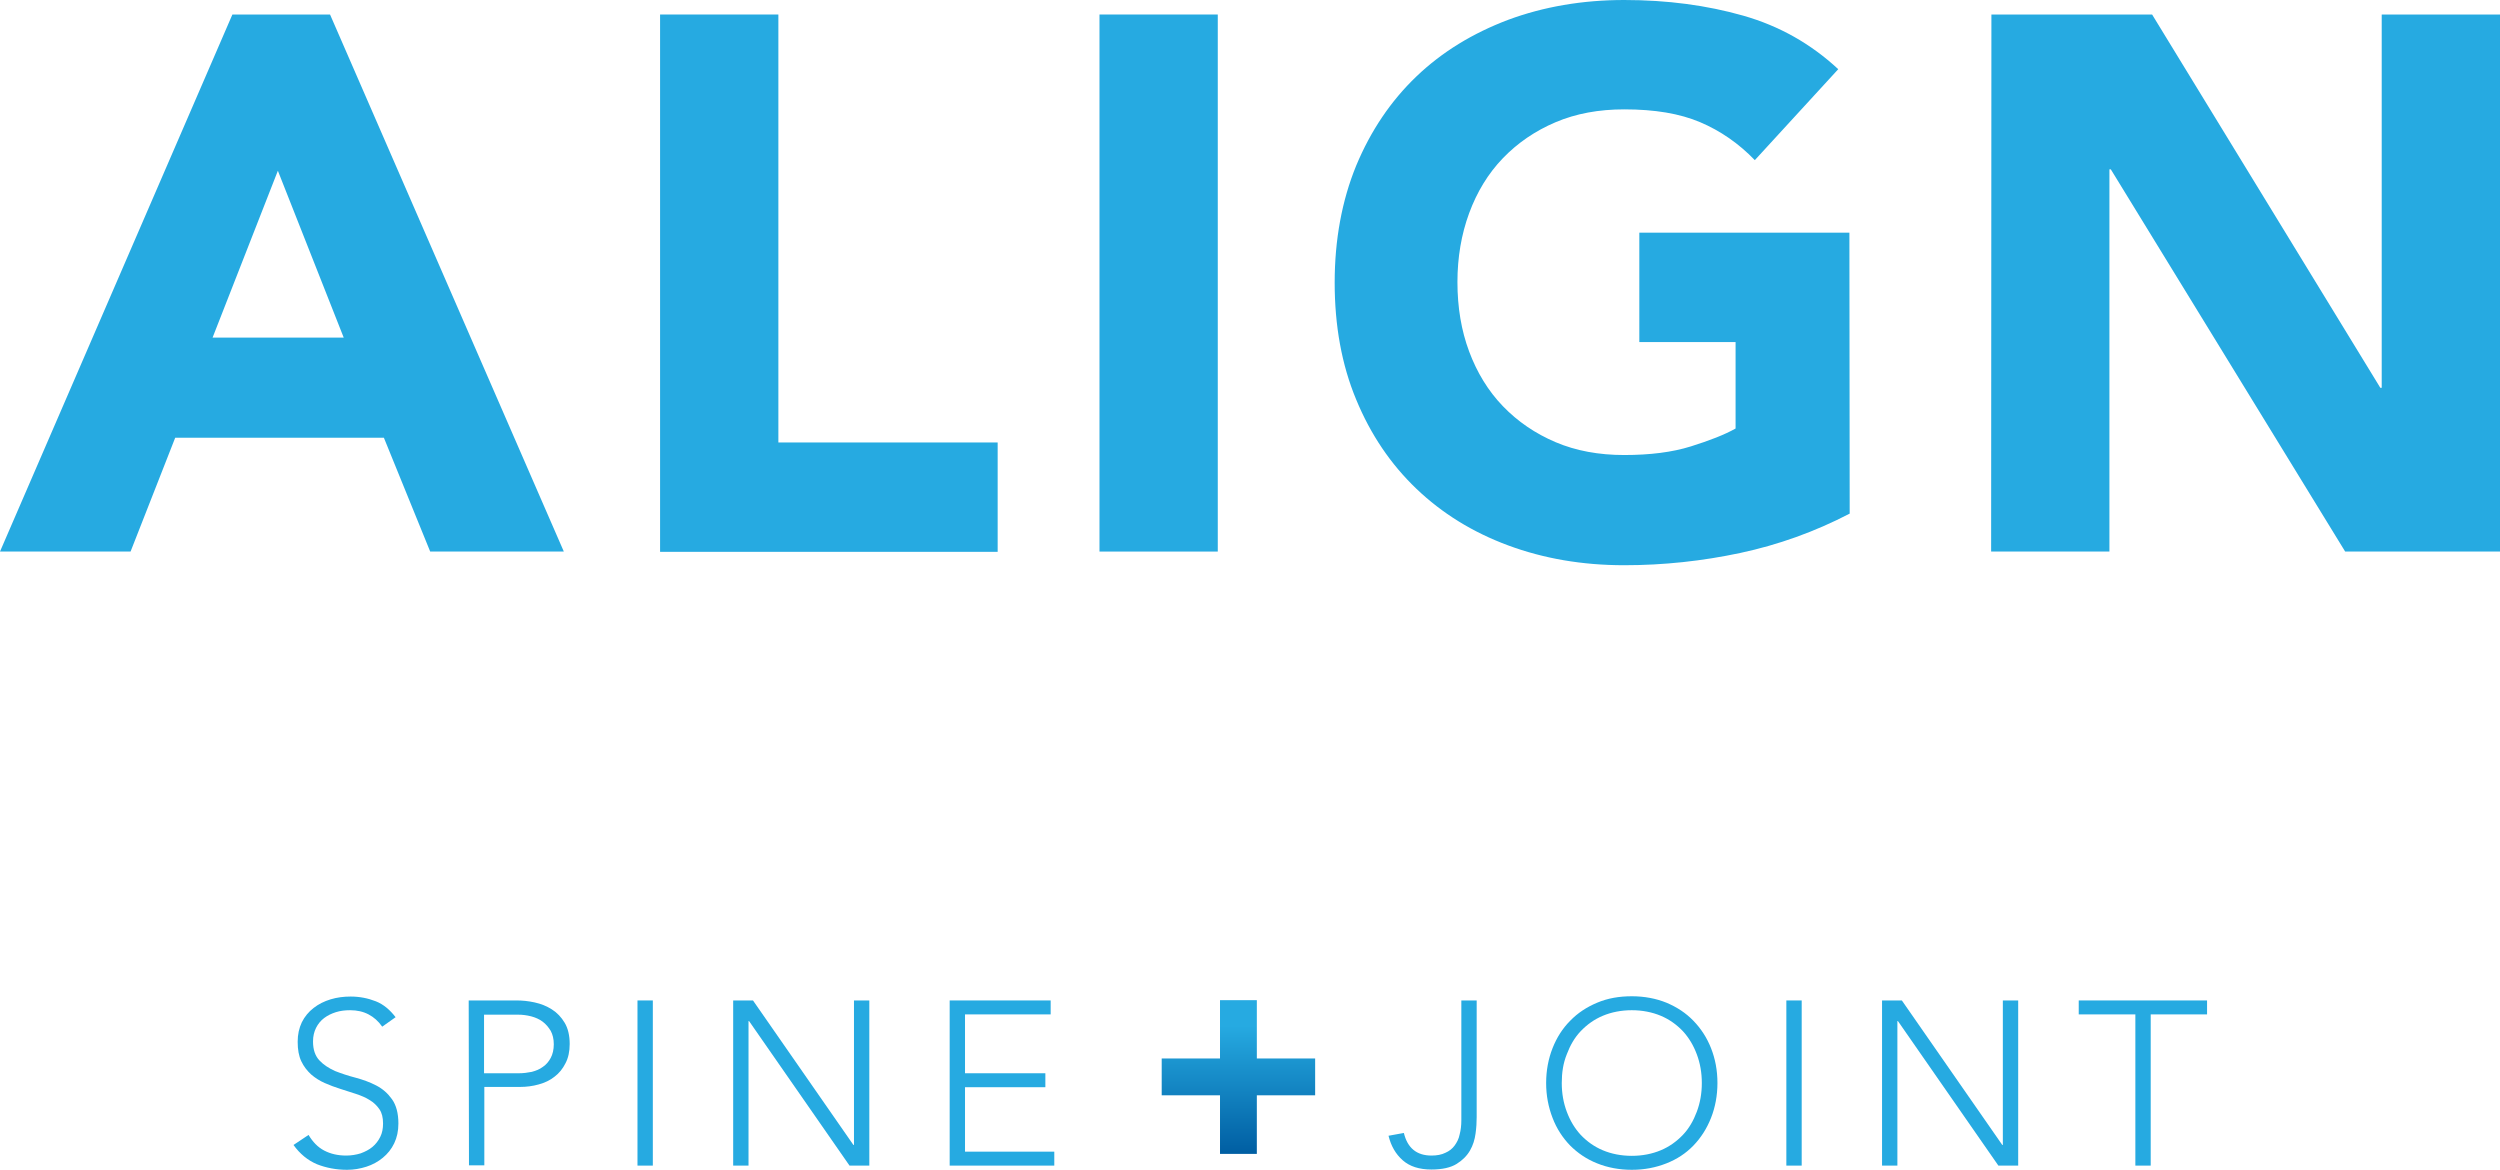 <?xml version="1.0" encoding="utf-8"?>
<!-- Generator: Adobe Illustrator 26.3.1, SVG Export Plug-In . SVG Version: 6.00 Build 0)  -->
<svg version="1.1" id="Layer_1" xmlns="http://www.w3.org/2000/svg" xmlns:xlink="http://www.w3.org/1999/xlink" x="0px" y="0px"
	 viewBox="0 0 896.1 419.3" style="enable-background:new 0 0 896.1 419.3;" xml:space="preserve">
<style type="text/css">
	.blue-lite{fill:#26AAE1;}
	.white{fill:#FFFFFF;}
</style>
<g id="spj">
	<g id="spj-spine">
		<path class="blue-lite" d="M110.6,406.8c1.5,2.5,3.3,4.4,5.6,5.6s4.9,1.8,7.9,1.8c1.8,0,3.6-0.3,5.2-0.8c1.6-0.6,3-1.3,4.2-2.3
			s2.1-2.2,2.8-3.6s1-3,1-4.8c0-2.1-0.4-3.8-1.3-5.1c-0.9-1.3-2-2.4-3.5-3.3c-1.4-0.9-3.1-1.6-4.9-2.2c-1.8-0.6-3.7-1.2-5.6-1.8
			c-1.9-0.6-3.8-1.3-5.6-2.1c-1.8-0.8-3.4-1.8-4.9-3.1c-1.4-1.3-2.6-2.8-3.5-4.7c-0.9-1.9-1.3-4.2-1.3-7c0-2.6,0.5-4.9,1.5-7
			c1-2,2.4-3.7,4.2-5.1s3.8-2.4,6.1-3.1s4.7-1,7.2-1c3.2,0,6.2,0.6,9,1.7s5.1,3.1,7.1,5.7L137,368c-1.4-2-3-3.4-4.9-4.4
			s-4.1-1.5-6.6-1.5c-1.8,0-3.5,0.2-5.1,0.7s-3,1.2-4.2,2.1s-2.2,2.1-2.9,3.5s-1.1,3-1.1,4.9c0,3,0.8,5.2,2.3,6.8
			c1.5,1.6,3.4,2.8,5.6,3.8c2.3,0.9,4.7,1.7,7.4,2.4c2.6,0.7,5.1,1.6,7.4,2.8c2.3,1.2,4.1,2.8,5.6,4.9s2.3,5,2.3,8.7
			c0,2.7-0.5,5-1.5,7.1s-2.4,3.8-4.1,5.2c-1.7,1.4-3.7,2.5-5.9,3.2s-4.5,1.1-6.9,1.1c-3.9,0-7.5-0.7-10.8-2
			c-3.3-1.4-6.1-3.7-8.4-6.9L110.6,406.8z"/>
		<path class="blue-lite" d="M168,358.6h17.1c2.1,0,4.2,0.2,6.5,0.7s4.3,1.3,6.2,2.5s3.4,2.8,4.6,4.8c1.2,2,1.8,4.6,1.8,7.6
			c0,2.7-0.5,5-1.5,6.9c-1,2-2.3,3.6-3.9,4.8c-1.6,1.3-3.5,2.2-5.7,2.8c-2.1,0.6-4.4,0.9-6.7,0.9h-12.8v28.1h-5.5L168,358.6
			L168,358.6z M173.5,384.7H186c1.6,0,3.1-0.2,4.6-0.5c1.5-0.4,2.8-0.9,4-1.8c1.2-0.8,2.1-1.9,2.8-3.2c0.7-1.3,1.1-3,1.1-4.9
			s-0.4-3.5-1.1-4.8c-0.8-1.3-1.7-2.4-2.9-3.3s-2.6-1.5-4.1-1.9c-1.6-0.4-3.1-0.6-4.7-0.6h-12.2L173.5,384.7L173.5,384.7z"/>
		<path class="blue-lite" d="M228.5,358.6h5.5v59.2h-5.5V358.6z"/>
		<path class="blue-lite" d="M262.8,358.6h7.1l36,51.8h0.2v-51.8h5.5v59.2h-7.1l-36-51.8h-0.2v51.8h-5.5V358.6z"/>
		<path class="blue-lite" d="M340.4,358.6h36.2v5h-30.7v21.1h28.8v5h-28.8v23.1h32v5h-37.5V358.6z"/>
	</g>
	
		<linearGradient id="spj-plus" gradientUnits="userSpaceOnUse" x1="443.9" y1="62.7" x2="443.9" y2="7.6" gradientTransform="matrix(1 0 0 -1 0 421.2)">
		<stop  offset="0.166" style="stop-color:#26AAE1"/>
		<stop  offset="1" style="stop-color:#005EA2"/>
	</linearGradient>
	<polygon id="spj-plus" style="fill:url(#spj-plus);" points="471.4,379.4 
		450.5,379.4 450.5,358.5 437.3,358.5 437.3,379.4 416.4,379.4 416.4,392.6 437.3,392.6 437.3,413.6 450.5,413.6 450.5,392.6 
		471.4,392.6 	"/>
	<g id="spj-joint">
		<path class="blue-lite" d="M529.3,400.4c0,1.8-0.1,3.8-0.4,5.9c-0.3,2.2-0.9,4.2-2,6.1s-2.7,3.5-4.8,4.8c-2.1,1.3-5.1,2-9,2
			c-4.4,0-7.8-1.1-10.3-3.3c-2.5-2.2-4.2-5.1-5.1-8.8l5.5-1c1.3,5.4,4.6,8.1,9.9,8.1c1.9,0,3.6-0.3,5-1c1.4-0.6,2.5-1.5,3.3-2.6
			s1.5-2.4,1.8-4c0.4-1.5,0.6-3.2,0.6-5v-43h5.5V400.4z"/>
		<path class="blue-lite" d="M554.2,388.2c0-4.5,0.8-8.7,2.3-12.5s3.6-7.1,6.3-9.8c2.7-2.8,5.9-4.9,9.7-6.5c3.8-1.6,7.9-2.3,12.4-2.3
			s8.7,0.8,12.4,2.3c3.8,1.6,7,3.7,9.7,6.5s4.8,6,6.3,9.8s2.3,7.9,2.3,12.5c0,4.5-0.8,8.7-2.3,12.5s-3.6,7.1-6.3,9.9
			c-2.7,2.8-5.9,4.9-9.7,6.4c-3.8,1.5-7.9,2.3-12.4,2.3s-8.7-0.8-12.4-2.3c-3.8-1.5-7-3.7-9.7-6.4c-2.7-2.8-4.8-6-6.3-9.9
			C555,396.8,554.2,392.7,554.2,388.2z M559.8,388.2c0,3.7,0.6,7.1,1.8,10.3c1.2,3.2,2.8,5.9,5,8.3c2.2,2.3,4.8,4.2,7.9,5.5
			s6.6,2,10.4,2s7.3-0.7,10.4-2s5.7-3.2,7.9-5.5c2.2-2.3,3.8-5.1,5-8.3c1.2-3.2,1.8-6.6,1.8-10.3c0-3.7-0.6-7.1-1.8-10.3
			c-1.2-3.2-2.8-5.9-5-8.3c-2.2-2.3-4.8-4.2-7.9-5.5s-6.6-2-10.4-2s-7.3,0.7-10.4,2s-5.7,3.2-7.9,5.5c-2.2,2.3-3.8,5.1-5,8.3
			C560.3,381.1,559.8,384.5,559.8,388.2z"/>
		<path class="blue-lite" d="M640.3,358.6h5.5v59.2h-5.5V358.6z"/>
		<path class="blue-lite" d="M674.6,358.6h7.1l36,51.8h0.2v-51.8h5.5v59.2h-7.1l-36-51.8h-0.2v51.8h-5.5V358.6z"/>
		<path class="blue-lite" d="M765.3,363.6h-20.2v-5h46v5h-20.2v54.2h-5.5v-54.2H765.3z"/>
	</g>
</g>
<g id="interv">
	<path id="interv-i1" class="white" d="M9,241.3h11.2v62.8H9V241.3z"/>
	<path id="interv-n1" class="white" d="M42.8,241.3h14.8L88,288h0.2v-46.7h11.2v62.8H85.2l-31.1-48.2h-0.2v48.2H42.7L42.8,241.3
		L42.8,241.3z"/>
	<path id="interv-t1" class="white" d="M135.2,251.4h-19.3v-10.1h49.7v10.1h-19.3v52.7h-11.2L135.2,251.4L135.2,251.4z"/>
	<path id="interv-e1" class="white" d="M182.1,241.3h41.6v10.1h-30.4v15.4h28.8v10.1h-28.8v17h32V304h-43.2V241.3z"/>
	<path id="interv-r" class="white" d="M245.3,241.3h21.8c3,0,5.9,0.3,8.7,0.8c2.8,0.6,5.3,1.5,7.5,2.9s3.9,3.2,5.2,5.5s2,5.2,2,8.8
		c0,4.6-1.3,8.4-3.8,11.5s-6.1,4.9-10.8,5.6l16.7,27.8h-13.5l-14.6-26.6h-8.2v26.6h-11V241.3z M265.1,267.9c1.6,0,3.2-0.1,4.8-0.2
		s3.1-0.5,4.4-1.1c1.3-0.6,2.4-1.4,3.2-2.6s1.2-2.8,1.2-4.8c0-1.8-0.4-3.3-1.2-4.4s-1.8-2-3-2.5c-1.2-0.6-2.6-0.9-4.1-1.1
		s-3-0.3-4.4-0.3h-9.7v17H265.1z"/>
	<path id="interv-v" class="white" d="M302.8,241.3h12.9l17.1,47.5l17.7-47.5h12.1l-25.4,62.8h-9.7L302.8,241.3z"/>
	<path id="interv-e2" class="white" d="M378.1,241.3h41.6v10.1h-30.4v15.4h28.8v10.1h-28.8v17h32V304h-43.2V241.3z"/>
	<path id="interv-n2" class="white" d="M441.3,241.3h14.8l30.4,46.7h0.2v-46.7h11.2v62.8h-14.2l-31.1-48.2h-0.2v48.2h-11.1V241.3z"/>
	<path id="interv-t2" class="white" d="M533.7,251.4h-19.3v-10.1h49.7v10.1h-19.3v52.7h-11.2v-52.7H533.7z"/>
	<path id="interv-i2" class="white" d="M580.4,241.3h11.2v62.8h-11.2V241.3z"/>
	<path id="interv-0" class="white" d="M610.8,273c0-5,0.8-9.6,2.5-13.7c1.7-4.1,3.9-7.6,6.9-10.5c2.9-2.9,6.4-5.1,10.5-6.7
		s8.5-2.4,13.4-2.4c4.9-0.1,9.4,0.7,13.5,2.2s7.6,3.7,10.6,6.6s5.3,6.4,6.9,10.5c1.7,4.1,2.5,8.6,2.5,13.7c0,4.9-0.8,9.4-2.5,13.4
		s-4,7.5-6.9,10.4c-3,2.9-6.5,5.2-10.6,6.8c-4.1,1.6-8.6,2.5-13.5,2.5s-9.3-0.8-13.4-2.4s-7.5-3.8-10.5-6.7
		c-2.9-2.9-5.2-6.3-6.9-10.3C611.6,282.3,610.8,277.9,610.8,273z M622.5,272.3c0,3.4,0.5,6.5,1.6,9.3c1,2.8,2.5,5.3,4.4,7.4
		s4.2,3.7,6.8,4.9c2.6,1.2,5.6,1.8,8.8,1.8c3.3,0,6.2-0.6,8.9-1.8c2.7-1.2,4.9-2.8,6.8-4.9s3.4-4.5,4.4-7.4c1-2.8,1.6-5.9,1.6-9.3
		c0-3.1-0.5-6.1-1.6-8.8c-1-2.7-2.5-5.1-4.4-7.1c-1.9-2-4.2-3.6-6.8-4.8c-2.7-1.2-5.6-1.7-8.9-1.7s-6.2,0.6-8.8,1.7
		c-2.6,1.2-4.9,2.8-6.8,4.8c-1.9,2-3.4,4.4-4.4,7.1C623,266.2,622.5,269.1,622.5,272.3z"/>
	<path id="interv-n3" class="white" d="M697,241.3h14.8l30.4,46.7h0.2v-46.7h11.2v62.8h-14.2l-31.1-48.2h-0.2v48.2h-11.2L697,241.3
		L697,241.3z"/>
	<path id="interv-a" class="white" d="M796.9,241.3h9.7l27.1,62.8h-12.8l-5.9-14.4h-27.3l-5.7,14.4h-12.5L796.9,241.3z M811.1,280.2
		l-9.7-25.6l-9.9,25.6H811.1z"/>
	<path id="interv-l" class="white" d="M849.5,241.3h11.2V294h26.7v10.1h-37.9L849.5,241.3L849.5,241.3z"/>
</g>
<g id="align">
	<path id="align-a" class="blue-lite" d="M83.3,5.2h35l83.8,192.5h-47.9l-16.6-40.8H62.8l-16,40.8H0L83.3,5.2z M99.6,61.2L76.2,121h47
		L99.6,61.2z"/>
	<path id="align-l" class="blue-lite" d="M236.6,5.2H279v153.4h78.6v39.2h-121V5.2z"/>
	<path id="align-i" class="blue-lite" d="M394.1,5.2h42.4v192.5h-42.4L394.1,5.2L394.1,5.2z"/>
	<path id="align-g" class="blue-lite" d="M663,184.1c-12.5,6.5-25.6,11.2-39.2,14.1c-13.6,2.9-27.5,4.4-41.6,4.4
		c-15.1,0-28.9-2.4-41.6-7.1c-12.7-4.7-23.7-11.5-32.9-20.3c-9.2-8.8-16.4-19.4-21.6-32c-5.2-12.5-7.7-26.5-7.7-41.9
		s2.6-29.4,7.7-41.9c5.2-12.5,12.4-23.2,21.6-32s20.2-15.5,32.9-20.3C553.3,2.4,567.2,0,582.2,0c15.4,0,29.6,1.9,42.6,5.6
		c13,3.7,24.3,10.1,34.1,19.2L629,57.4c-5.8-6-12.3-10.5-19.6-13.6c-7.3-3.1-16.3-4.6-27.2-4.6c-9.1,0-17.3,1.5-24.6,4.6
		c-7.3,3.1-13.6,7.4-18.9,12.9s-9.3,12.1-12.1,19.7c-2.8,7.6-4.2,15.9-4.2,24.7c0,9.1,1.4,17.4,4.2,24.9c2.8,7.5,6.8,14.1,12.1,19.6
		c5.3,5.5,11.6,9.8,18.9,12.9c7.3,3.1,15.5,4.6,24.6,4.6c9.2,0,17.2-1,23.9-3.1c6.7-2.1,12.1-4.2,16-6.4v-31h-34.5V83.4h75.3
		L663,184.1L663,184.1z"/>
	<path id="align-n" class="blue-lite" d="M713.8,5.2h57.6L853.2,139h0.5V5.2h42.4v192.5h-55.5l-84-137h-0.5v137h-42.4L713.8,5.2L713.8,5.2
		z"/>
</g>
</svg>
